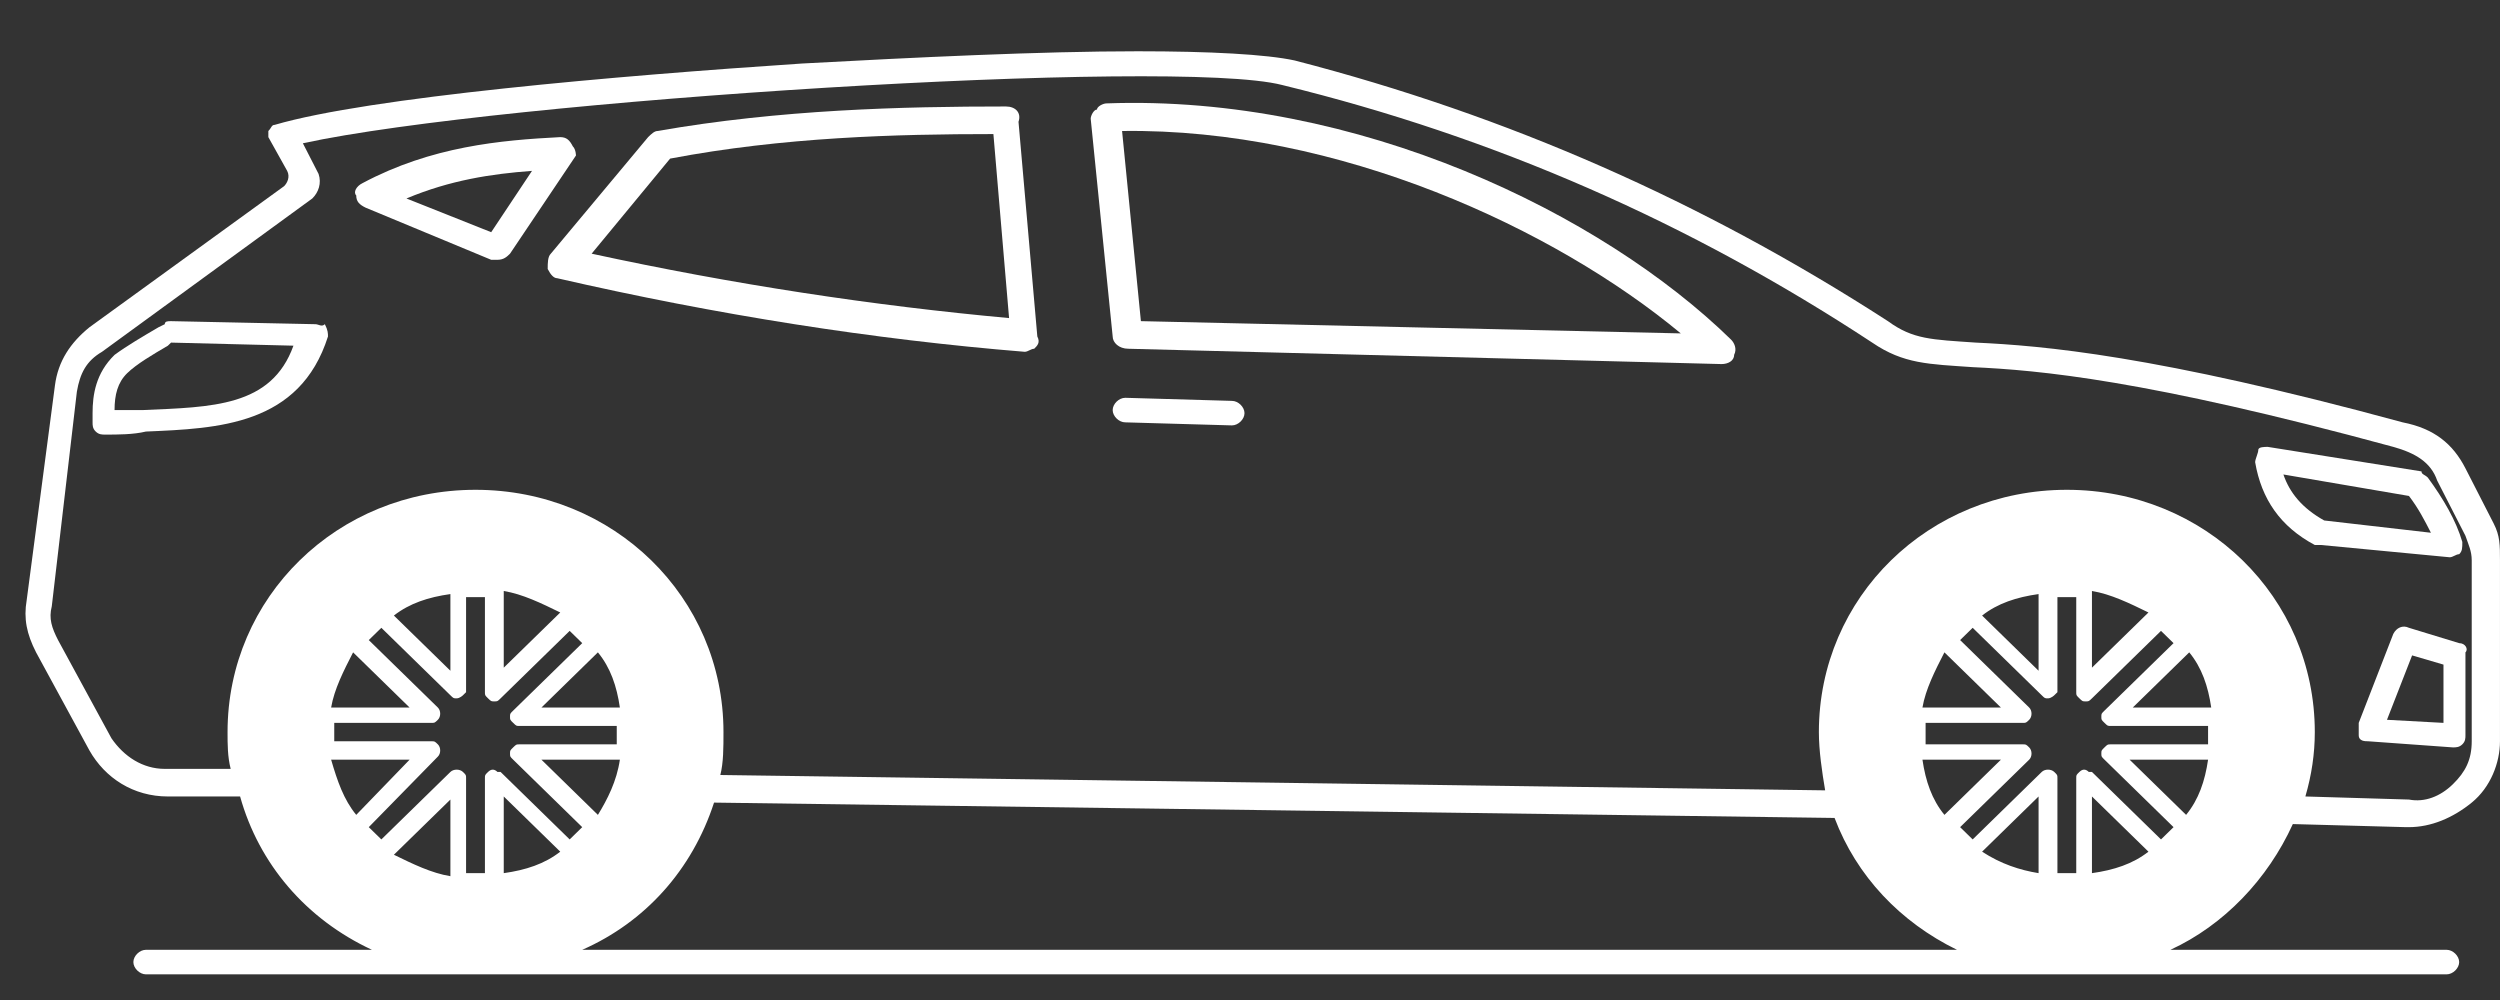 <svg xmlns="http://www.w3.org/2000/svg" fill="none" viewBox="0 0 100 40" height="40" width="100">
<rect x="0" y="0" width="100" height="40" fill="#333333" stroke="none"/>
<path fill="white" d="M22.912 5.853C22.787 5.608 22.661 5.485 22.41 5.485C20.024 5.608 17.262 5.853 14.5 7.326C14.249 7.448 14.124 7.694 14.249 7.816C14.249 8.062 14.375 8.184 14.626 8.307L19.648 10.392C19.773 10.392 19.773 10.392 19.899 10.392C20.15 10.392 20.276 10.27 20.401 10.147L23.038 6.221C23.038 6.221 23.038 5.976 22.912 5.853ZM19.648 9.288L16.258 7.939C18.016 7.203 19.648 6.957 21.28 6.835L19.648 9.288Z"></path>
<path fill="white" d="M12.617 12.968L6.842 12.846C6.716 12.846 6.591 12.846 6.591 12.968L6.34 13.091C5.712 13.459 5.084 13.827 4.582 14.195C3.829 14.931 3.703 15.79 3.703 16.526C3.703 16.648 3.703 16.771 3.703 16.894C3.703 17.016 3.703 17.139 3.829 17.262C3.954 17.384 4.08 17.384 4.205 17.384C4.708 17.384 5.335 17.384 5.837 17.262C8.725 17.139 11.989 17.016 13.119 13.459C13.119 13.336 13.119 13.214 12.994 12.968C12.868 13.091 12.743 12.968 12.617 12.968ZM5.712 16.403C5.335 16.403 4.959 16.403 4.582 16.403C4.582 15.79 4.708 15.299 5.084 14.931C5.461 14.563 6.089 14.195 6.716 13.827L6.842 13.704L11.738 13.827C10.859 16.28 8.474 16.28 5.712 16.403Z"></path>
<path fill="white" d="M98.367 25.726L96.358 25.112C96.107 24.99 95.856 25.112 95.731 25.358L94.349 28.915C94.349 29.038 94.349 29.16 94.349 29.406C94.349 29.651 94.6 29.651 94.726 29.651L98.116 29.896C98.241 29.896 98.367 29.896 98.493 29.774C98.618 29.651 98.618 29.528 98.618 29.406V26.094C98.744 25.971 98.618 25.726 98.367 25.726ZM97.739 28.915L95.479 28.792L96.484 26.216L97.739 26.584V28.915Z"></path>
<path fill="white" d="M40.238 4.259C36.095 4.259 31.198 4.381 26.302 5.24C26.176 5.24 26.051 5.363 25.925 5.485L22.033 10.147C21.908 10.27 21.908 10.515 21.908 10.76C22.033 11.005 22.159 11.128 22.284 11.128C28.687 12.6 34.965 13.582 40.991 14.072C41.117 14.072 41.242 13.95 41.368 13.95C41.493 13.827 41.619 13.704 41.493 13.459L40.74 4.872C40.866 4.504 40.614 4.259 40.238 4.259ZM23.665 10.147L26.804 6.344C31.324 5.485 35.844 5.363 39.736 5.363L40.363 12.723C34.965 12.232 29.315 11.374 23.665 10.147Z"></path>
<path fill="white" d="M44.255 4.136C44.13 4.136 43.879 4.259 43.879 4.381C43.753 4.381 43.628 4.627 43.628 4.749L44.507 13.459C44.507 13.704 44.758 13.95 45.134 13.95L68.863 14.563C69.114 14.563 69.365 14.44 69.365 14.195C69.491 13.95 69.365 13.704 69.24 13.582C64.092 8.552 54.299 3.768 44.255 4.136ZM45.636 12.846L44.883 5.24C53.546 5.117 62.209 9.166 67.231 13.336L45.636 12.846Z"></path>
<path fill="white" d="M49.277 16.035L45.009 15.912C44.758 15.912 44.507 16.158 44.507 16.403C44.507 16.648 44.758 16.894 45.009 16.894L49.277 17.016C49.529 17.016 49.78 16.771 49.78 16.526C49.78 16.28 49.529 16.035 49.277 16.035Z"></path>
<path fill="white" d="M97.99 22.291C98.116 22.291 98.241 22.168 98.367 22.168C98.493 22.046 98.493 21.923 98.493 21.678C98.241 20.819 97.739 19.96 97.112 19.102C96.986 18.979 96.86 18.979 96.86 18.856L90.709 17.875C90.583 17.875 90.332 17.875 90.332 17.998C90.332 18.12 90.206 18.366 90.206 18.488C90.457 19.96 91.211 21.064 92.592 21.8C92.592 21.8 92.717 21.8 92.843 21.8L97.99 22.291ZM92.968 20.819C92.09 20.328 91.587 19.715 91.336 18.979L96.358 19.838C96.735 20.328 96.986 20.819 97.237 21.31L92.968 20.819Z"></path>
<path fill="white" d="M99.748 20.942L98.618 18.734C98.116 17.752 97.363 17.139 96.107 16.894C86.189 14.195 81.669 13.827 79.032 13.704C77.275 13.582 76.522 13.582 75.517 12.846C68.11 8.062 60.326 4.627 51.788 2.419C50.658 2.173 48.398 2.051 45.511 2.051C41.619 2.051 36.597 2.296 32.077 2.541C24.67 3.032 14.751 3.891 10.985 4.995C10.859 4.995 10.859 5.117 10.734 5.24C10.734 5.363 10.734 5.363 10.734 5.485L11.487 6.835C11.613 7.08 11.487 7.326 11.362 7.448L3.578 13.091C2.824 13.704 2.322 14.44 2.197 15.422L1.067 24.008C0.941 24.744 1.067 25.358 1.443 26.094L3.578 30.019C4.205 31.123 5.335 31.859 6.716 31.859H9.604C10.357 34.558 12.241 36.766 14.877 37.992H5.837C5.586 37.992 5.335 38.238 5.335 38.483C5.335 38.728 5.586 38.974 5.837 38.974H97.865C98.116 38.974 98.367 38.728 98.367 38.483C98.367 38.238 98.116 37.992 97.865 37.992H86.817C88.951 37.011 90.709 35.171 91.713 32.963L96.233 33.086H96.358C97.237 33.086 98.116 32.718 98.869 32.104C99.623 31.491 99.999 30.51 99.999 29.651V22.414C99.999 21.8 99.999 21.432 99.748 20.942ZM13.245 30.387H16.384L14.249 32.595C13.747 31.982 13.496 31.246 13.245 30.387ZM17.514 30.264C17.639 30.142 17.639 29.896 17.514 29.774C17.388 29.651 17.388 29.651 17.262 29.651H13.37V28.915H17.262C17.388 28.915 17.388 28.915 17.514 28.792C17.639 28.67 17.639 28.424 17.514 28.302L14.751 25.603L15.254 25.112L18.016 27.811C18.141 27.934 18.141 27.934 18.267 27.934C18.392 27.934 18.518 27.811 18.518 27.811L18.643 27.688V23.886H19.397V27.688C19.397 27.811 19.397 27.811 19.522 27.934C19.648 28.056 19.648 28.056 19.773 28.056C19.899 28.056 19.899 28.056 20.024 27.934L22.787 25.235L23.289 25.726L20.527 28.424C20.401 28.547 20.401 28.547 20.401 28.67C20.401 28.792 20.401 28.792 20.527 28.915C20.652 29.038 20.652 29.038 20.778 29.038H24.67V29.774H20.778C20.652 29.774 20.652 29.774 20.527 29.896C20.401 30.019 20.401 30.019 20.401 30.142C20.401 30.264 20.401 30.264 20.527 30.387L23.289 33.086L22.787 33.577L20.024 30.878C20.024 30.878 20.024 30.878 19.899 30.878C19.773 30.755 19.648 30.755 19.522 30.878C19.397 31 19.397 31 19.397 31.123V34.926H18.643V31.123C18.643 31 18.643 31 18.518 30.878C18.392 30.755 18.141 30.755 18.016 30.878L15.254 33.577L14.751 33.086L17.514 30.264ZM13.245 28.302C13.37 27.566 13.747 26.83 14.124 26.094L16.384 28.302H13.245ZM15.756 24.622C16.384 24.131 17.137 23.886 18.016 23.763V26.83L15.756 24.622ZM20.15 26.707V23.64C20.903 23.763 21.657 24.131 22.41 24.499L20.15 26.707ZM28.562 32.104L73.383 32.718C74.262 35.048 76.019 36.889 78.279 37.992H23.289C25.8 36.889 27.683 34.803 28.562 32.104ZM76.898 30.387H80.037L77.777 32.595C77.275 31.982 77.024 31.246 76.898 30.387ZM79.284 34.067L81.543 31.859V34.926C80.79 34.803 80.037 34.558 79.284 34.067ZM83.678 34.926V31.859L85.938 34.067C85.31 34.558 84.557 34.803 83.678 34.926ZM23.916 32.595L21.657 30.387H24.795C24.67 31.246 24.293 31.982 23.916 32.595ZM21.657 28.302L23.916 26.094C24.419 26.707 24.67 27.443 24.795 28.302H21.657ZM22.41 34.067C21.782 34.558 21.029 34.803 20.15 34.926V31.859L22.41 34.067ZM18.016 31.982V35.048C17.262 34.926 16.509 34.558 15.756 34.19L18.016 31.982ZM86.44 33.577L83.678 30.878C83.678 30.878 83.678 30.878 83.552 30.878C83.427 30.755 83.301 30.755 83.176 30.878C83.05 31 83.05 31 83.05 31.123V34.926H82.297V31.123C82.297 31 82.297 31 82.171 30.878C82.046 30.755 81.794 30.755 81.669 30.878L78.907 33.577L78.405 33.086L81.167 30.387C81.292 30.264 81.292 30.019 81.167 29.896C81.041 29.774 81.041 29.774 80.916 29.774H77.024V28.915H80.916C81.041 28.915 81.041 28.915 81.167 28.792C81.292 28.67 81.292 28.424 81.167 28.302L78.405 25.603L78.907 25.112L81.669 27.811C81.794 27.934 81.794 27.934 81.92 27.934C82.046 27.934 82.171 27.811 82.171 27.811L82.297 27.688V23.886H83.05V27.688C83.05 27.811 83.05 27.811 83.176 27.934C83.301 28.056 83.301 28.056 83.427 28.056C83.552 28.056 83.552 28.056 83.678 27.934L86.44 25.235L86.942 25.726L84.18 28.424C84.054 28.547 84.054 28.547 84.054 28.67C84.054 28.792 84.054 28.792 84.18 28.915C84.305 29.038 84.305 29.038 84.431 29.038H88.323V29.774H84.431C84.305 29.774 84.305 29.774 84.18 29.896C84.054 30.019 84.054 30.019 84.054 30.142C84.054 30.264 84.054 30.264 84.18 30.387L86.942 33.086L86.44 33.577ZM76.898 28.302C77.024 27.566 77.4 26.83 77.777 26.094L80.037 28.302H76.898ZM79.284 24.622C79.911 24.131 80.665 23.886 81.543 23.763V26.83L79.284 24.622ZM83.678 26.707V23.64C84.431 23.763 85.184 24.131 85.938 24.499L83.678 26.707ZM87.444 32.595L85.184 30.387H88.323C88.198 31.246 87.946 31.982 87.444 32.595ZM85.31 28.302L87.57 26.094C88.072 26.707 88.323 27.443 88.449 28.302H85.31ZM98.116 31.368C97.614 31.859 96.986 32.104 96.358 31.982L92.215 31.859C92.466 31 92.592 30.142 92.592 29.283C92.592 23.886 88.198 19.592 82.673 19.592C77.149 19.592 72.755 23.886 72.755 29.283C72.755 30.019 72.881 30.878 73.006 31.614L28.813 31C28.939 30.51 28.939 29.896 28.939 29.283C28.939 23.886 24.544 19.592 19.02 19.592C13.496 19.592 9.102 23.886 9.102 29.283C9.102 29.774 9.102 30.264 9.227 30.755H6.591C5.712 30.755 4.959 30.264 4.456 29.528L2.322 25.603C2.071 25.112 1.945 24.744 2.071 24.254L3.075 15.667C3.201 14.931 3.452 14.44 4.08 14.072L12.492 7.939C12.743 7.694 12.868 7.326 12.743 6.957L12.115 5.731C20.024 4.013 47.017 2.296 51.286 3.4C59.824 5.485 67.608 8.92 74.889 13.704C76.145 14.563 77.149 14.563 78.907 14.686C81.543 14.808 85.812 15.176 95.731 17.875C96.609 18.12 97.237 18.488 97.488 19.224L98.618 21.432C98.744 21.8 98.869 22.046 98.869 22.414V29.651C98.869 30.387 98.618 30.878 98.116 31.368Z"></path>
</svg>
